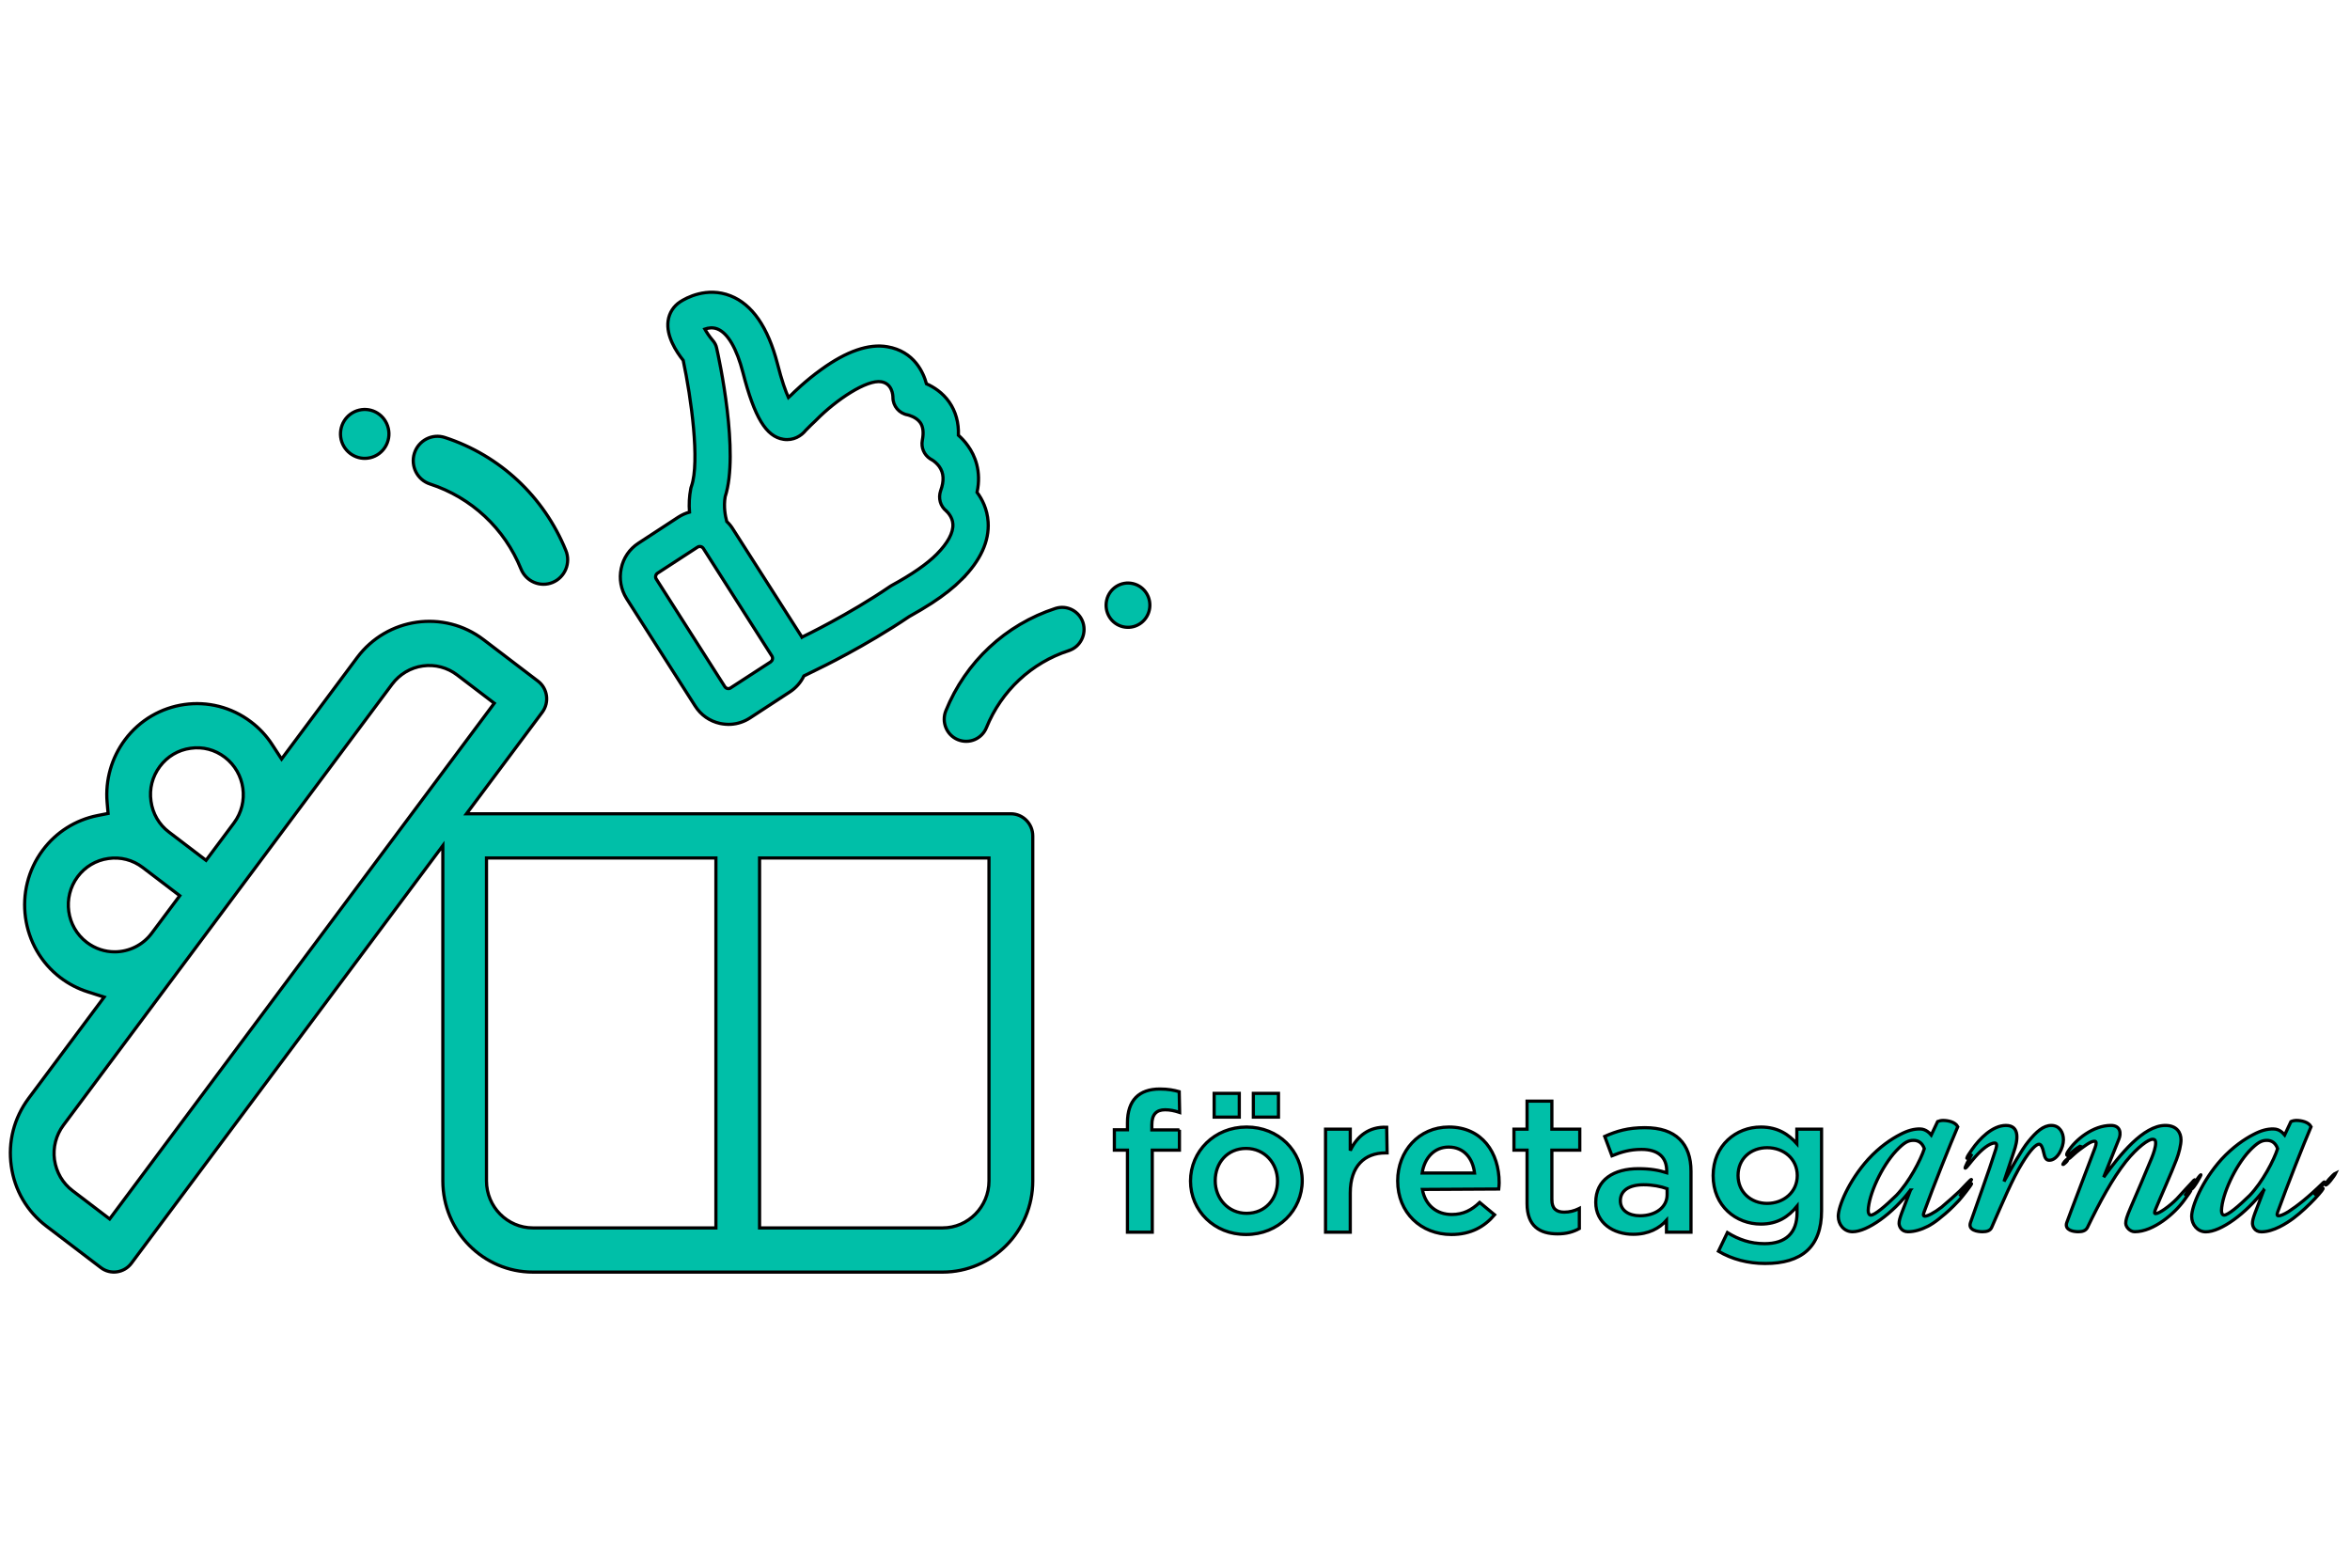 <svg xmlns="http://www.w3.org/2000/svg" viewBox="0 0 736 491">
 <!-- Created with Method Draw - http://github.com/duopixel/Method-Draw/ -->

 <g>
  <title>background</title>
  <rect fill="none" id="canvas_background" height="491" width="736" y="-1" x="-1"/>
  <g display="none" overflow="visible" y="0" x="0" height="100%" width="100%" id="canvasGrid">
   <rect fill="url(#gridpattern)" stroke-width="0" y="0" x="0" height="100%" width="100%"/>
  </g>
 </g>
 <g>
  <title>Layer 1</title>
  <g stroke="null" id="svg_6">
   <path stroke="null" id="svg_4" fill="rgb(0,191,168)" d="m598.347,372.707c-5.571,7.372 -13.51,13.043 -18.146,13.043c-2.669,0 -4.47,-2.268 -4.47,-4.837c0,-3.102 3.236,-11.041 9.373,-17.846c3.603,-3.936 7.272,-6.371 10.007,-7.772c2.402,-1.268 4.336,-1.768 6.271,-1.735c1.801,0.033 3.002,1.334 3.469,1.901c0,0 2.001,-4.236 2.001,-4.236c0.4,-0.167 1.067,-0.334 1.701,-0.334c1.534,0 3.836,0.467 4.603,1.968c-2.235,5.204 -7.639,18.646 -10.574,26.786c-0.4,1.001 -0.067,1.234 0.267,1.234c0.801,0 2.769,-0.934 5.204,-2.802c1.735,-1.434 4.87,-4.27 5.704,-5.07c0.934,-0.901 3.469,-3.769 3.703,-3.669c0.2,0.133 -3.369,4.637 -3.669,5.27c1.201,-1.001 3.869,-4.403 3.669,-3.836c-0.2,0.567 -2.969,4.103 -3.936,5.17c-2.168,2.335 -3.969,3.969 -5.437,5.104c-1.001,0.867 -2.402,1.935 -3.636,2.635c-0.267,0.133 -0.5,0.267 -0.667,0.367c-2.101,1.067 -4.236,1.701 -6.238,1.701c-2.001,0 -2.769,-1.634 -2.769,-2.635c0,-0.801 0.267,-1.701 0.834,-3.269c0,0 2.735,-7.138 2.735,-7.138zm-4.503,-12.275c-4.436,4.77 -8.573,13.576 -8.74,18.68c0,0.867 0.334,1.434 0.834,1.434c1.201,0 4.47,-2.735 8.006,-6.204c3.969,-4.136 7.605,-11.041 8.74,-14.61c-0.634,-1.801 -1.868,-2.602 -3.369,-2.602c-1.701,0 -2.935,0.634 -5.471,3.302zm-224.458,-6.571c0,0 0,6.338 0,6.338c0,0 -8.506,0 -8.506,0c0,0 0,25.685 0,25.685c0,0 -7.772,0 -7.772,0c0,0 0,-25.685 0,-25.685c0,0 -4.103,0 -4.103,0c0,0 0,-6.371 0,-6.371c0,0 4.103,0 4.103,0c0,0 0,-2.168 0,-2.168c0,-7.105 3.636,-10.607 10.14,-10.607c2.602,0 4.403,0.367 6.071,0.834c0,0 0.133,6.505 0.133,6.505c0,0 -0.2,-0.067 -0.2,-0.067c-1.468,-0.467 -2.769,-0.767 -4.336,-0.767c-2.735,0 -4.17,1.434 -4.17,4.703c0,0 0,1.601 0,1.601c0,0 8.639,0 8.639,0zm23.15,-4.003c0,0 0,-7.439 0,-7.439c0,0 7.872,0 7.872,0c0,0 0,7.439 0,7.439c0,0 -7.872,0 -7.872,0zm-12.275,0c0,0 0,-7.439 0,-7.439c0,0 7.872,0 7.872,0c0,0 0,7.439 0,7.439c0,0 -7.872,0 -7.872,0zm10.007,36.759c-10.007,0 -17.412,-7.505 -17.412,-16.745c0,-9.273 7.472,-16.912 17.546,-16.912c10.04,0 17.446,7.505 17.446,16.812c0,9.207 -7.439,16.845 -17.579,16.845zm0,-26.952c-5.904,0 -9.673,4.537 -9.673,10.107c0,5.604 4.103,10.207 9.807,10.207c5.938,0 9.707,-4.537 9.707,-10.107c0,-5.604 -4.07,-10.207 -9.84,-10.207zm32.623,26.219c0,0 -7.739,0 -7.739,0c0,0 0,-32.256 0,-32.256c0,0 7.739,0 7.739,0c0,0 0,6.705 0,6.705c2.135,-4.503 5.837,-7.539 11.408,-7.305c0,0 0.133,8.039 0.133,8.039c0,0 -0.567,0 -0.567,0c-6.438,0 -10.974,4.103 -10.974,12.509c0,0 0,12.309 0,12.309zm31.789,-5.537c3.603,0 6.171,-1.334 8.74,-3.769c0,0 4.67,3.869 4.67,3.869c-3.202,3.769 -7.505,6.171 -13.51,6.171c-9.507,0 -16.845,-6.805 -16.845,-16.812c0,-9.24 6.638,-16.845 16.045,-16.845c10.441,0 15.744,8.106 15.744,17.412c0,0.667 -0.067,1.268 -0.133,2.001c0,0 -23.917,0.133 -23.917,0.133c0.934,5.037 4.537,7.839 9.207,7.839zm7.138,-12.976c-0.534,-4.603 -3.336,-8.139 -8.106,-8.139c-4.436,0 -7.572,3.302 -8.306,8.139c0,0 16.412,0 16.412,0zm24.217,8.373c0,2.769 1.401,3.869 3.869,3.869c1.634,0 3.102,-0.367 4.537,-1.067c0,0 0.2,-0.1 0.2,-0.1c0,0 0,6.304 0,6.304c-1.935,1.067 -4.036,1.668 -6.838,1.668c-5.571,0 -9.54,-2.402 -9.54,-9.507c0,0 0,-16.712 0,-16.712c0,0 -4.103,0 -4.103,0c0,0 0,-6.571 0,-6.571c0,0 4.103,0 4.103,0c0,0 0,-8.773 0,-8.773c0,0 7.772,0 7.772,0c0,0 0,8.773 0,8.773c0,0 8.74,0 8.74,0c0,0 0,6.571 0,6.571c0,0 -8.74,0 -8.74,0c0,0 0,15.544 0,15.544zm35.892,10.14c0,0 0,-3.703 0,-3.703c-2.235,2.502 -5.604,4.37 -10.407,4.37c-6.204,0 -11.742,-3.502 -11.742,-10.007c0,-7.138 5.737,-10.541 13.343,-10.541c3.869,0 6.405,0.5 8.873,1.268c0,0 0,-0.6 0,-0.6c0,-4.336 -2.769,-6.705 -7.872,-6.705c-3.603,0 -6.304,0.801 -9.273,2.001c0,0 -2.268,-6.071 -2.268,-6.071c3.736,-1.668 7.272,-2.735 12.576,-2.735c9.707,0 14.444,5.004 14.444,13.643c0,0 0,19.08 0,19.08c0,0 -7.672,0 -7.672,0zm0.2,-13.61c-1.901,-0.7 -4.503,-1.234 -7.339,-1.234c-4.637,0 -7.305,1.868 -7.305,5.004c0,3.035 2.669,4.703 6.138,4.703c4.903,0 8.506,-2.669 8.506,-6.571c0,0 0,-1.901 0,-1.901zm30.722,23.417c-5.404,0 -10.407,-1.334 -14.644,-3.836c0,0 2.802,-5.837 2.802,-5.837c3.569,2.202 7.238,3.469 11.642,3.469c6.605,0 10.174,-3.336 10.174,-9.673c0,0 0,-2.068 0,-2.068c-2.702,3.302 -6.071,5.604 -11.341,5.604c-7.705,0 -14.944,-5.571 -14.944,-15.177c0,-9.573 7.305,-15.211 14.944,-15.211c5.37,0 8.74,2.368 11.275,5.204c0,0 0,-4.537 0,-4.537c0,0 7.739,0 7.739,0c0,0 0,25.585 0,25.585c0,11.408 -6.371,16.478 -17.646,16.478zm0.6,-36.259c-5.104,0 -9.106,3.436 -9.106,8.706c0,5.237 4.07,8.74 9.106,8.74c5.137,0 9.44,-3.502 9.44,-8.706c0,-5.304 -4.303,-8.74 -9.44,-8.74zm77.255,1.334c0,0 -3.069,9.24 -3.069,9.24c2.402,-4.27 5.604,-10.074 7.605,-12.475c2.535,-3.136 4.737,-5.07 7.205,-5.07c2.669,0 3.803,2.302 3.803,4.503c0,2.435 -1.835,6.405 -4.436,6.405c-1.101,0 -1.434,-1.001 -1.735,-2.368c-0.334,-1.601 -0.801,-2.669 -1.468,-2.669c-0.867,0 -2.669,1.634 -5.304,5.971c-2.935,4.67 -6.271,12.676 -9.54,20.114c-0.434,1.034 -1.568,1.334 -2.835,1.334c-1.534,0 -4.603,-0.434 -3.803,-2.835c1.735,-5.07 5.737,-15.978 7.972,-23.083c0.4,-1.301 0.233,-1.868 -0.367,-1.868c-1.668,0 -4.17,2.135 -6.104,4.336c-1.468,1.634 -2.702,3.436 -3.102,3.536c-0.434,0.133 1.234,-2.935 2.035,-4.436c0,0 -1.601,1.568 -1.568,1.301c0.067,-0.5 0.967,-1.735 1.601,-2.669c2.335,-3.402 6.438,-7.572 10.641,-7.572c4.537,0 3.703,4.803 2.468,8.306zm78.289,11.975c-5.571,7.339 -13.476,13.043 -18.146,13.043c-2.635,0 -4.436,-2.302 -4.436,-4.837c0,-3.102 3.202,-11.041 9.34,-17.879c3.603,-3.903 7.272,-6.371 10.007,-7.772c2.402,-1.268 4.336,-1.768 6.271,-1.735c2.001,0.033 3.002,1.334 3.502,1.901c0,0 1.968,-4.203 1.968,-4.203c0.4,-0.2 1.067,-0.367 1.701,-0.367c1.534,0 3.836,0.467 4.603,1.968c-2.235,5.204 -7.505,18.546 -10.441,26.686c-0.4,1.001 -0.067,1.234 0.267,1.234c0.534,0 1.668,-0.434 3.069,-1.301c2.802,-1.835 6.104,-4.37 11.041,-9.207c0.634,-0.667 -0.3,1.334 -3.069,3.936c1.167,-0.901 2.302,-1.901 2.835,-2.068c0.867,-0.267 -4.403,5.771 -9.207,9.373c-2.168,1.601 -6.238,4.27 -10.074,4.27c-2.035,0 -2.769,-1.668 -2.769,-2.669c0,-0.801 0.233,-1.668 0.801,-3.236c0,0 2.735,-7.138 2.735,-7.138zm-4.503,-12.309c-4.436,4.77 -8.573,13.576 -8.74,18.713c0,0.867 0.334,1.401 0.834,1.401c1.201,0 4.503,-2.735 8.039,-6.204c3.936,-4.103 7.572,-11.008 8.706,-14.61c-0.634,-1.801 -1.835,-2.602 -3.369,-2.602c-1.668,0 -2.935,0.667 -5.471,3.302zm27.052,6.938c-0.5,1.067 -2.802,4.003 -3.202,3.736c-0.367,-0.3 2.368,-3.369 3.202,-3.736zm-42.263,0.534c0.334,-0.1 -2.435,4.637 -2.869,4.403c-0.4,-0.2 2.502,-4.27 2.869,-4.403zm-41.763,-4.803c0.4,0.267 -1.268,1.701 -1.434,1.601c-0.133,-0.1 1.067,-1.835 1.434,-1.601zm3.903,-4.103c-1.368,0.801 -2.168,1.501 -3.136,2.368c-1.334,1.167 -1.067,-0.067 -0.767,-0.5c2.568,-4.103 8.106,-8.406 13.61,-8.406c3.035,0 3.236,2.502 2.502,4.27c0,0 -4.77,11.942 -4.77,11.942c5.037,-6.938 12.375,-16.211 19.314,-16.211c3.603,0 4.903,2.268 4.903,4.537c0,1.501 -0.634,4.17 -1.434,6.204c-1.434,3.836 -5.27,12.375 -6.538,15.511c-0.2,0.467 -0.3,0.834 -0.3,1.067c0,0.2 0.1,0.3 0.334,0.3c1.101,0 4.403,-2.335 6.671,-4.67c1.801,-2.035 4.336,-4.67 4.77,-5.17c1.735,-2.068 0,0.7 -0.5,1.468c-0.567,0.901 -1.401,2.235 -1.801,2.802c0.367,-0.334 1.701,-1.768 1.868,-1.735c0.133,0.033 -0.901,1.568 -2.068,3.102c-3.002,4.17 -9.607,9.874 -15.478,9.874c-1.501,0 -2.835,-1.468 -2.835,-2.635c0,-0.967 0.334,-2.101 1.434,-4.67c2.068,-4.703 4.77,-11.175 6.705,-15.811c0.634,-1.568 1.234,-3.402 1.234,-4.637c0,-0.7 -0.133,-1.201 -0.967,-1.201c-1.268,0 -4.637,2.368 -8.339,6.938c-4.27,5.437 -8.172,12.642 -12.075,20.715c-0.534,1.001 -1.568,1.301 -2.835,1.301c-0.734,0 -1.801,-0.1 -2.635,-0.5c-0.834,-0.434 -1.401,-1.134 -1.001,-2.335c0.3,-1.001 8.039,-21.182 8.84,-23.383c0.233,-0.6 0.367,-1.167 0.367,-1.568c-0.033,-0.4 -0.167,-0.6 -0.567,-0.567c-1.234,0.033 -3.136,1.601 -4.503,2.568c-1.167,0.834 -2.435,2.068 -3.169,2.702c-0.534,0.5 -0.934,0.3 -0.267,-0.467c0.7,-0.767 3.436,-3.202 3.436,-3.202z"/>
   <path stroke="null" id="svg_5" fill="rgb(0,191,168)" d="m359.945,191.112c-0.867,3.736 -4.537,6.038 -8.239,5.17c-3.703,-0.867 -5.971,-4.603 -5.104,-8.339c0.867,-3.736 4.537,-6.038 8.239,-5.17c3.703,0.867 5.971,4.603 5.104,8.339zm-25.184,12.642c-11.742,3.803 -21.148,12.609 -25.818,24.117c-1.434,3.536 -5.437,5.237 -8.973,3.769c-3.502,-1.434 -5.17,-5.504 -3.736,-9.04c6.204,-15.311 18.713,-26.986 34.324,-32.056c3.603,-1.167 7.472,0.834 8.639,4.47c1.134,3.636 -0.834,7.572 -4.436,8.74zm-33.59,-22.249c-2.402,2.402 -5.537,4.903 -9.34,7.372c-2.101,1.368 -4.436,2.735 -7.105,4.236c-13.743,9.307 -28.387,16.345 -28.487,16.378c0,0 -4.47,2.202 -4.47,2.202c-0.967,2.035 -2.502,3.769 -4.403,5.004c0,0 -12.509,8.172 -12.509,8.172c-1.801,1.167 -3.836,1.835 -5.938,1.968c-1.101,0.067 -2.268,-0.033 -3.402,-0.267c-3.236,-0.7 -6.004,-2.635 -7.806,-5.471c0,0 -21.482,-33.657 -21.482,-33.657c-1.768,-2.835 -2.368,-6.171 -1.668,-9.44c0.667,-3.269 2.602,-6.071 5.37,-7.872c0,0 12.509,-8.172 12.509,-8.172c1.101,-0.7 2.268,-1.234 3.502,-1.568c-0.2,-2.468 -0.067,-4.937 0.4,-7.339c0.033,-0.2 0.1,-0.5 0.233,-0.834c2.635,-7.605 -0.067,-27.486 -2.602,-39.361c-2.202,-2.769 -5.37,-7.639 -4.737,-12.342c0.334,-2.502 1.701,-4.637 3.803,-6.004c1.801,-1.167 8.306,-4.803 15.744,-1.868c6.805,2.669 11.742,9.84 14.71,21.282c1.368,5.404 2.568,8.639 3.436,10.574c0.267,-0.233 0.534,-0.467 0.767,-0.7c0,0 0.033,-0.033 0.033,-0.033c0.734,-0.734 4.537,-4.503 9.473,-8.039c7.906,-5.737 14.877,-8.139 20.681,-7.138c8.473,1.434 11.341,8.172 12.275,11.608c2.268,1.001 5.037,2.735 7.138,5.737c2.035,2.935 3.002,6.438 2.869,10.374c0.901,0.801 2.001,1.901 3.002,3.336c2.135,2.969 4.27,7.872 2.835,14.544c1.568,2.101 3.202,5.204 3.469,9.273c0.4,6.038 -2.402,12.109 -8.306,18.046zm-82.725,-10.14c0,0 -12.509,8.139 -12.509,8.139c-0.3,0.2 -0.5,0.5 -0.567,0.834c-0.1,0.334 -0.033,0.7 0.167,1.001c0,0 21.482,33.724 21.482,33.724c0.2,0.3 0.5,0.5 0.834,0.567c0.267,0.067 0.534,0.033 0.767,-0.067c0,0 12.742,-8.273 12.742,-8.273c0.267,-0.2 0.5,-0.5 0.567,-0.867c0.067,-0.334 0,-0.7 -0.2,-1.001c0,0 -21.448,-33.657 -21.448,-33.657c-0.4,-0.634 -1.234,-0.801 -1.835,-0.4zm77.922,-11.341c-1.868,-1.501 -2.568,-4.003 -1.768,-6.338c1.134,-3.102 1.001,-5.571 -0.434,-7.572c-0.6,-0.834 -1.468,-1.634 -2.368,-2.168c0,0 -0.033,0 -0.033,0c-0.167,-0.1 -0.334,-0.2 -0.5,-0.3c0,0 0,0 0,0c-1.868,-1.234 -2.835,-3.502 -2.402,-5.737c0,0 0,0 0,0c0.467,-2.402 0.267,-4.27 -0.634,-5.537c-1.268,-1.801 -3.703,-2.368 -3.936,-2.435c-2.702,-0.467 -4.637,-2.769 -4.637,-5.471c0,-0.801 -0.267,-4.336 -3.636,-4.903c-4.537,-0.767 -14.11,5.604 -20.381,11.975c-0.067,0.033 -0.1,0.1 -0.133,0.133c0,0 -0.2,0.2 -0.2,0.2c-0.867,0.801 -1.835,1.735 -2.935,2.869c-1.368,1.735 -3.869,3.336 -7.005,2.835c-5.404,-0.834 -9.073,-6.872 -12.676,-20.881c-1.935,-7.539 -4.77,-12.409 -8.006,-13.676c-1.434,-0.567 -2.869,-0.334 -3.936,0.033c0.534,0.967 1.401,2.302 2.402,3.469c0.667,0.734 1.134,1.601 1.301,2.502c0.767,3.336 7.138,32.823 2.669,46.533c-0.534,3.169 0.033,6.071 0.5,7.772c0.767,0.7 1.401,1.501 1.935,2.368c0,0 21.515,33.69 21.515,33.69c0.033,0.067 0.067,0.1 0.1,0.167c0,0 0.1,-0.067 0.1,-0.067c0,0 0.2,-0.1 0.2,-0.1c0.133,-0.067 14.41,-6.905 27.319,-15.744c0,0 0.434,-0.267 0.434,-0.267c6.371,-3.469 11.141,-6.771 14.143,-9.807c3.469,-3.502 5.237,-6.738 5.07,-9.44c-0.133,-2.235 -1.701,-3.769 -2.068,-4.103zm-123.287,22.382c-3.869,1.601 -8.306,-0.267 -9.907,-4.203c-5.137,-12.709 -15.544,-22.416 -28.487,-26.619c-4.003,-1.301 -6.171,-5.604 -4.903,-9.64c1.301,-4.036 5.571,-6.238 9.54,-4.937c17.212,5.604 31.022,18.513 37.893,35.392c1.601,3.903 -0.267,8.406 -4.136,10.007zm-57.107,-39.061c-4.103,0.967 -8.172,-1.601 -9.14,-5.704c-0.934,-4.136 1.568,-8.239 5.671,-9.207c4.07,-0.967 8.139,1.568 9.106,5.704c0.967,4.103 -1.568,8.239 -5.637,9.207zm35.458,56.974c0,0 17.079,13.009 17.079,13.009c3.002,2.302 3.603,6.638 1.334,9.707c0,0 -23.75,31.822 -23.75,31.822c0,0 170.487,0 170.487,0c3.769,0 6.872,3.102 6.872,6.938c0,0 0,108.043 0,108.043c0,15.744 -12.676,28.553 -28.253,28.553c0,0 -128.291,0 -128.291,0c-15.578,0 -28.22,-12.809 -28.22,-28.553c0,0 0,-105.007 0,-105.007c0,0 -97.536,130.792 -97.536,130.792c-2.268,3.035 -6.571,3.669 -9.573,1.368c0,0 -17.079,-13.009 -17.079,-13.009c-6.038,-4.603 -9.94,-11.275 -10.974,-18.813c-1.067,-7.539 0.867,-15.044 5.404,-21.148c0,0 23.683,-31.756 23.683,-31.756c0,0 -5.204,-1.668 -5.204,-1.668c-3.035,-0.967 -5.904,-2.468 -8.473,-4.403c-12.442,-9.473 -14.911,-27.419 -5.537,-39.962c4.17,-5.604 10.241,-9.44 17.079,-10.808c0,0 3.369,-0.667 3.369,-0.667c0,0 -0.3,-3.469 -0.3,-3.469c-0.6,-7.038 1.401,-13.977 5.571,-19.58c9.373,-12.576 27.119,-15.077 39.528,-5.604c2.568,1.935 4.77,4.303 6.538,7.005c0,0 3.002,4.603 3.002,4.603c0,0 23.683,-31.789 23.683,-31.789c9.373,-12.542 27.119,-15.077 39.561,-5.604zm86.461,184.23c0,0 57.307,0 57.307,0c8.006,0 14.544,-6.605 14.544,-14.71c0,0 0,-101.138 0,-101.138c0,0 -71.851,0 -71.851,0c0,0 0,115.848 0,115.848zm-85.527,-14.71c0,8.106 6.538,14.71 14.544,14.71c0,0 57.307,0 57.307,0c0,0 0,-115.848 0,-115.848c0,0 -71.851,0 -71.851,0c0,0 0,101.138 0,101.138zm-118.45,-100.971c-3.836,0.534 -7.272,2.568 -9.607,5.704c-4.803,6.471 -3.536,15.678 2.869,20.548c2.635,2.001 5.704,2.969 8.74,2.969c4.403,0 8.773,-2.035 11.608,-5.837c0,0 8.773,-11.742 8.773,-11.742c0,0 -11.608,-8.84 -11.608,-8.84c-3.102,-2.368 -6.938,-3.369 -10.774,-2.802zm36.492,-31.722c-3.102,-2.368 -6.905,-3.369 -10.741,-2.802c-3.869,0.534 -7.272,2.568 -9.607,5.704c-2.335,3.136 -3.336,6.972 -2.769,10.874c0.534,3.903 2.535,7.339 5.637,9.673c0,0 11.608,8.84 11.608,8.84c0,0 8.74,-11.708 8.74,-11.708c4.837,-6.471 3.536,-15.711 -2.869,-20.581zm-50.536,115.215c-2.335,3.136 -3.336,7.005 -2.802,10.874c0.567,3.903 2.568,7.339 5.671,9.673c0,0 11.608,8.84 11.608,8.84c0,0 120.452,-161.514 120.452,-161.514c0,0 -11.608,-8.84 -11.608,-8.84c-3.102,-2.368 -6.938,-3.369 -10.774,-2.835c-3.836,0.534 -7.238,2.568 -9.607,5.704c0,0 -102.939,138.098 -102.939,138.098z"/>
  </g>
 </g>
</svg>